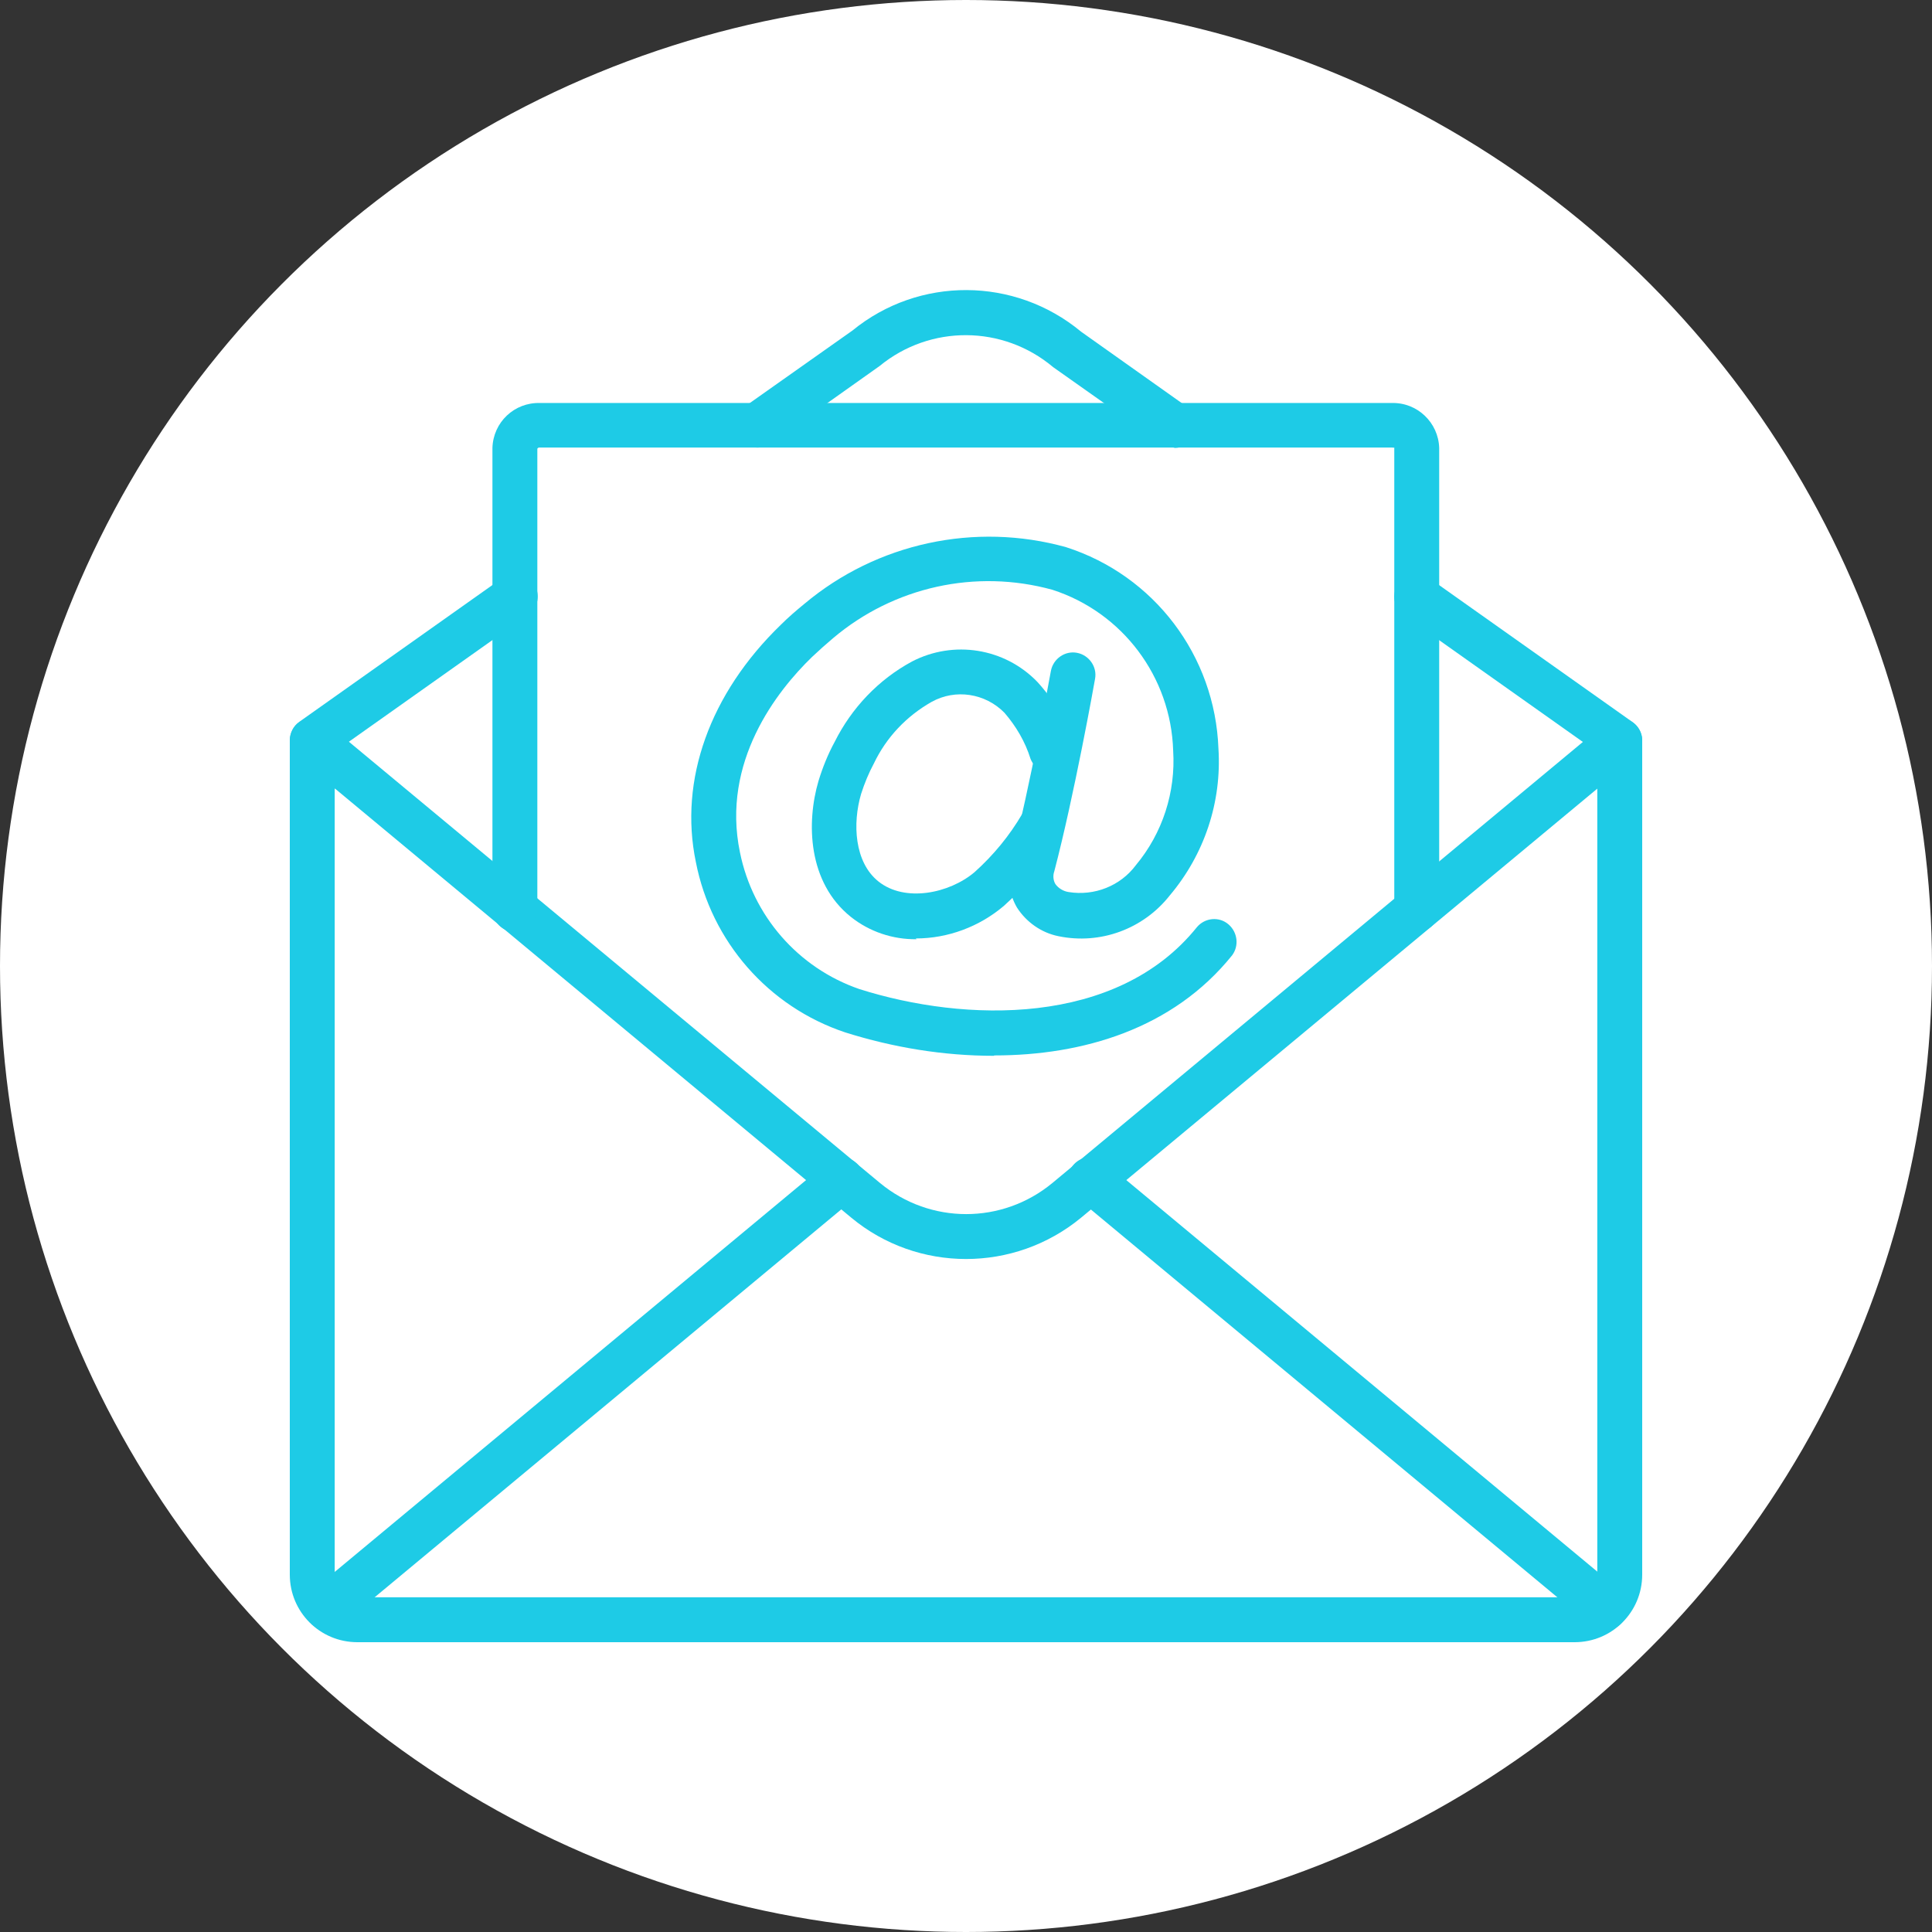 <?xml version="1.0" encoding="UTF-8"?>
<svg xmlns="http://www.w3.org/2000/svg" version="1.1" viewBox="0 0 512 512">
  <rect x="0" y="0" width="512" height="512" fill="#333333" stroke="none"/>
  <defs>
    <style>
      .cls-1 {
        fill: #1ecbe6;
      }

      .cls-2 {
        fill: #fff;
      }
    </style>
  </defs>
  <!-- Generator: Adobe Illustrator 28.7.1, SVG Export Plug-In . SVG Version: 1.2.0 Build 142)  -->
  <g>
    <g id="Calque_1">
      <circle class="cls-2" cx="256" cy="256" r="256"/>
      <g>
        <path class="cls-1" d="M263.4,279.8c-13.4,0-26.7-2.2-39.4-6.2-20.4-6.8-35.5-24.1-39.6-45.2-4.5-21.7,3.7-44.6,22.5-62.8,2-2,4.1-3.8,6.3-5.6,19.2-16.1,45.2-21.7,69.3-15,23.4,7.5,39.5,28.8,40.4,53.4.9,14.1-3.7,28-12.9,38.9-7,8.9-18.4,13.1-29.5,10.8-4.5-.9-8.5-3.7-11-7.6-2.2-3.8-2.8-8.4-1.6-12.6,5.2-19.7,10.5-49.8,10.6-50.1.6-3.2,3.7-5.4,6.9-4.8s5.4,3.7,4.8,6.9h0c-.2,1.2-5.5,30.8-10.8,51-.4,1.1-.3,2.4.3,3.4.8,1.1,2.1,1.9,3.5,2.1,6.8,1.1,13.7-1.6,17.8-7.1,7.1-8.5,10.6-19.4,9.9-30.4-.6-19.5-13.4-36.6-32-42.6-20.3-5.6-42-.8-58.1,12.8-1.9,1.6-3.8,3.3-5.6,5-9.3,9-24.1,27.8-19.1,51.8,3.4,16.8,15.4,30.6,31.6,36.2,28,8.9,68.3,10,89.5-16.4,2.1-2.5,5.9-2.9,8.4-.7,2.4,2.1,2.8,5.7.9,8.2-15.7,19.5-39.6,26.5-63,26.5h0Z"/>
        <path class="cls-1" d="M242.9,248.9c-6.3.1-12.5-2-17.4-5.9-11.5-9.2-11.8-25.1-8.6-36,1.1-3.6,2.5-7.1,4.3-10.4,4.5-9,11.6-16.5,20.5-21.3,11-5.7,24.5-3.6,33.2,5.4,4.3,4.7,7.6,10.3,9.5,16.4,1,3.1-.7,6.5-3.8,7.6-3,1-6.3-.6-7.5-3.6-1.4-4.5-3.8-8.6-6.9-12.2-5.1-5.2-13-6.4-19.3-2.9-6.7,3.8-12,9.4-15.3,16.3-1.4,2.6-2.5,5.3-3.4,8.1-2.3,7.8-1.8,18.1,4.6,23.2,7,5.6,18.8,3.2,25.5-2.5,5-4.5,9.2-9.6,12.6-15.4,1.7-2.8,5.4-3.7,8.2-1.9,2.8,1.7,3.7,5.4,1.9,8.2-4,6.7-9.1,12.8-15,18.1-6.5,5.5-14.8,8.6-23.3,8.6h0Z"/>
        <path class="cls-1" d="M417.3,435.2H94.7c-9.9,0-17.9-8-17.9-17.9v-221c0-3.3,2.7-6,6-6,1.4,0,2.8.5,3.8,1.4l146.6,121.8c13.3,11,32.4,11,45.7,0l146.5-121.8c2.5-2.1,6.3-1.8,8.4.8.9,1.1,1.4,2.4,1.4,3.8v221c0,9.9-8,17.9-17.9,17.9ZM88.7,209v208.3c0,3.3,2.7,6,6,6h322.6c3.3,0,6-2.7,6-6v-208.3l-136.8,113.7c-17.7,14.6-43.3,14.6-60.9,0l-136.8-113.7Z"/>
        <path class="cls-1" d="M82.8,202.2c-3.3,0-6-2.7-6-6,0-1.9.9-3.8,2.5-4.9l53.8-38.1c2.7-1.9,6.4-1.3,8.3,1.4,1.9,2.7,1.3,6.4-1.4,8.3h0l-53.8,38.1c-1,.7-2.2,1.1-3.4,1.1ZM429.2,202.2c-1.2,0-2.4-.4-3.4-1.1l-53.8-38.1c-2.7-1.9-3.3-5.7-1.4-8.3,1.9-2.6,5.6-3.3,8.3-1.4l53.8,38.1c2.7,1.9,3.3,5.6,1.4,8.3-1.1,1.6-2.9,2.5-4.9,2.5h0ZM311.2,118.6c-1.2,0-2.4-.4-3.5-1.1l-28.6-20.2c-13.3-11.2-32.6-11.3-46-.3l-28.9,20.5c-2.7,1.9-6.4,1.3-8.3-1.4-1.9-2.7-1.3-6.4,1.4-8.3h0l28.6-20.2c17.6-14.4,43-14.3,60.6.3l28.2,20c2.7,1.9,3.3,5.6,1.4,8.3-1.1,1.6-2.9,2.5-4.9,2.5h0ZM86.7,432c-3.3,0-6-2.7-6-6,0-1.8.8-3.5,2.2-4.6l136.3-113.3c2.5-2.1,6.3-1.8,8.4.8s1.8,6.3-.8,8.4l-136.3,113.3c-1.1.9-2.4,1.4-3.8,1.4ZM425.3,432c-1.4,0-2.7-.5-3.8-1.4l-136.3-113.3c-2.6-2.1-3-5.8-.9-8.4s5.8-3,8.4-.9c0,0,.1,0,.2.1l136.3,113.3c2.5,2.1,2.9,5.9.8,8.4-1.1,1.4-2.8,2.2-4.6,2.2h0Z"/>
        <path class="cls-1" d="M375.5,246.9c-3.3,0-6-2.7-6-6v-122.3c0,.1-.3,0-.7,0h-225.7c-.3,0-.5,0-.7.3v122.1c0,3.3-2.6,6-5.9,6s-6-2.7-6-6v-122.3c.2-6.8,5.8-12.1,12.6-11.9h225.7c6.8-.2,12.4,5.2,12.6,11.9v122.3c0,3.3-2.7,6-6,6Z"/>
      </g>
    </g>
  </g>
</svg>